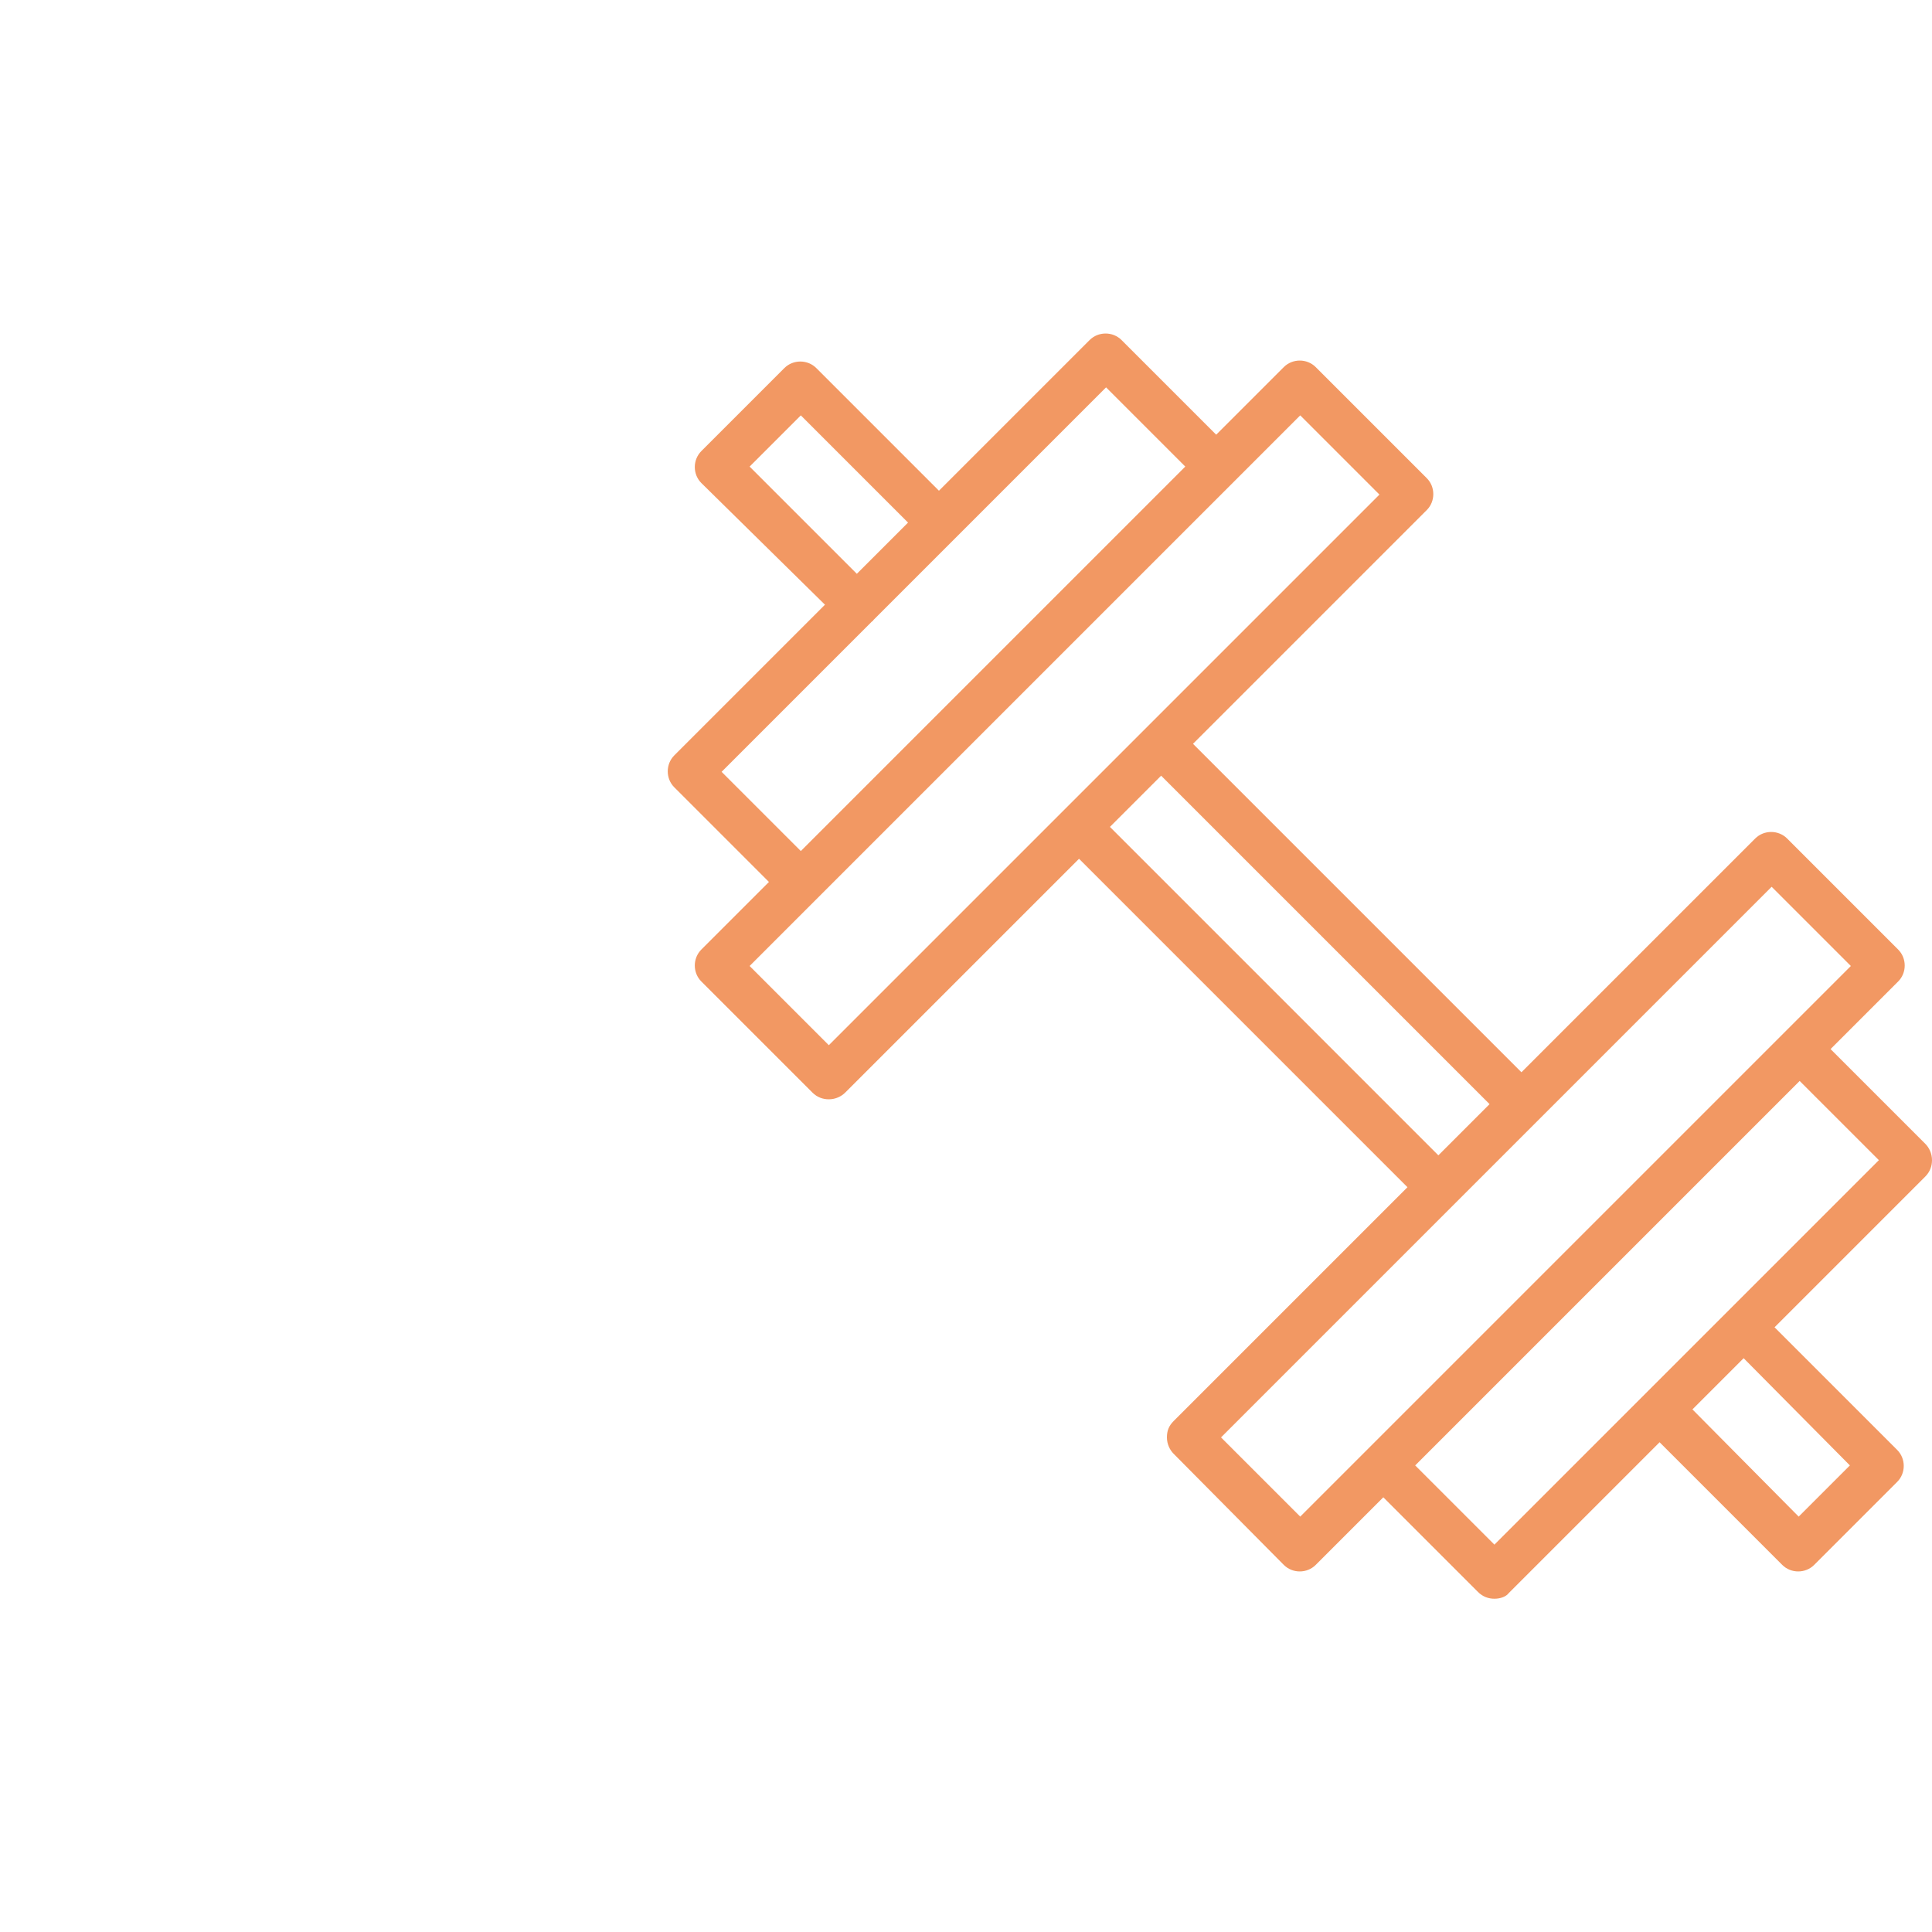 <?xml version="1.0" encoding="utf-8"?>
<!-- Generator: Adobe Illustrator 27.4.0, SVG Export Plug-In . SVG Version: 6.00 Build 0)  -->
<svg version="1.1" id="Livello_1" xmlns="http://www.w3.org/2000/svg" xmlns:xlink="http://www.w3.org/1999/xlink" x="0px" y="0px"
	 viewBox="0 0 200 200" style="enable-background:new 0 0 200 200;" xml:space="preserve">
<style type="text/css">
	.st0{fill:#F29863;}
</style>
<g>
	<path class="st0" d="M154.7,165.5L154.7,165.5c-0.6,0-1.2-0.2-1.7-0.7l-9.8-9.8l-7,7c-0.9,0.9-2.4,0.9-3.3,0l-11.4-11.5
		c-0.4-0.4-0.7-1-0.7-1.7s0.2-1.2,0.7-1.7l24.2-24.2l-34-34l-24.2,24.2c-0.4,0.4-1,0.7-1.7,0.7l0,0c-0.6,0-1.2-0.2-1.7-0.7
		l-11.5-11.5c-0.9-0.9-0.9-2.4,0-3.3l7-7l-9.8-9.8c-0.9-0.9-0.9-2.4,0-3.3l15.6-15.6L72.6,50c-0.9-0.9-0.9-2.4,0-3.3l8.6-8.6
		c0.9-0.9,2.4-0.9,3.3,0l12.7,12.7l15.6-15.6c0.9-0.9,2.4-0.9,3.3,0l9.8,9.8l7-7c0.9-0.9,2.4-0.9,3.3,0l11.5,11.5
		c0.9,0.9,0.9,2.4,0,3.3L123.5,77l34,34l24.2-24.2c0.9-0.9,2.4-0.9,3.3,0l11.5,11.5c0.9,0.9,0.9,2.4,0,3.3l-7,7l9.8,9.8
		c0.4,0.4,0.7,1,0.7,1.7c0,0.6-0.2,1.2-0.7,1.7l-15.6,15.6l12.7,12.7c0.9,0.9,0.9,2.4,0,3.3l-8.6,8.6c-0.9,0.9-2.4,0.9-3.3,0
		l-12.7-12.7l-15.6,15.6C155.9,165.3,155.3,165.5,154.7,165.5z M146.5,151.7l8.2,8.2l15.5-15.5l0.1-0.1l0.1-0.1l24.1-24.1l-8.2-8.2
		L146.5,151.7z M126.4,148.8l8.2,8.2l57-57l-8.2-8.2L126.4,148.8z M175.2,145.9l11,11.1l5.3-5.3l-11-11.1L175.2,145.9z M114.9,85.6
		l34,34l5.3-5.3l-34-34L114.9,85.6z M77.6,100l8.2,8.2l57-57l-8.2-8.2l-6.9,6.9l0,0l0,0L77.6,100z M74.7,79.9l8.2,8.2l39.8-39.8
		l-8.2-8.2L99,55.6l-0.1,0.1l-0.1,0.1l-8.4,8.4c0,0,0,0.1-0.1,0.1l-0.1,0.1L74.7,79.9z M77.6,48.3l11.1,11.1l5.3-5.3L82.9,43
		L77.6,48.3z"/>
</g>
</svg>
